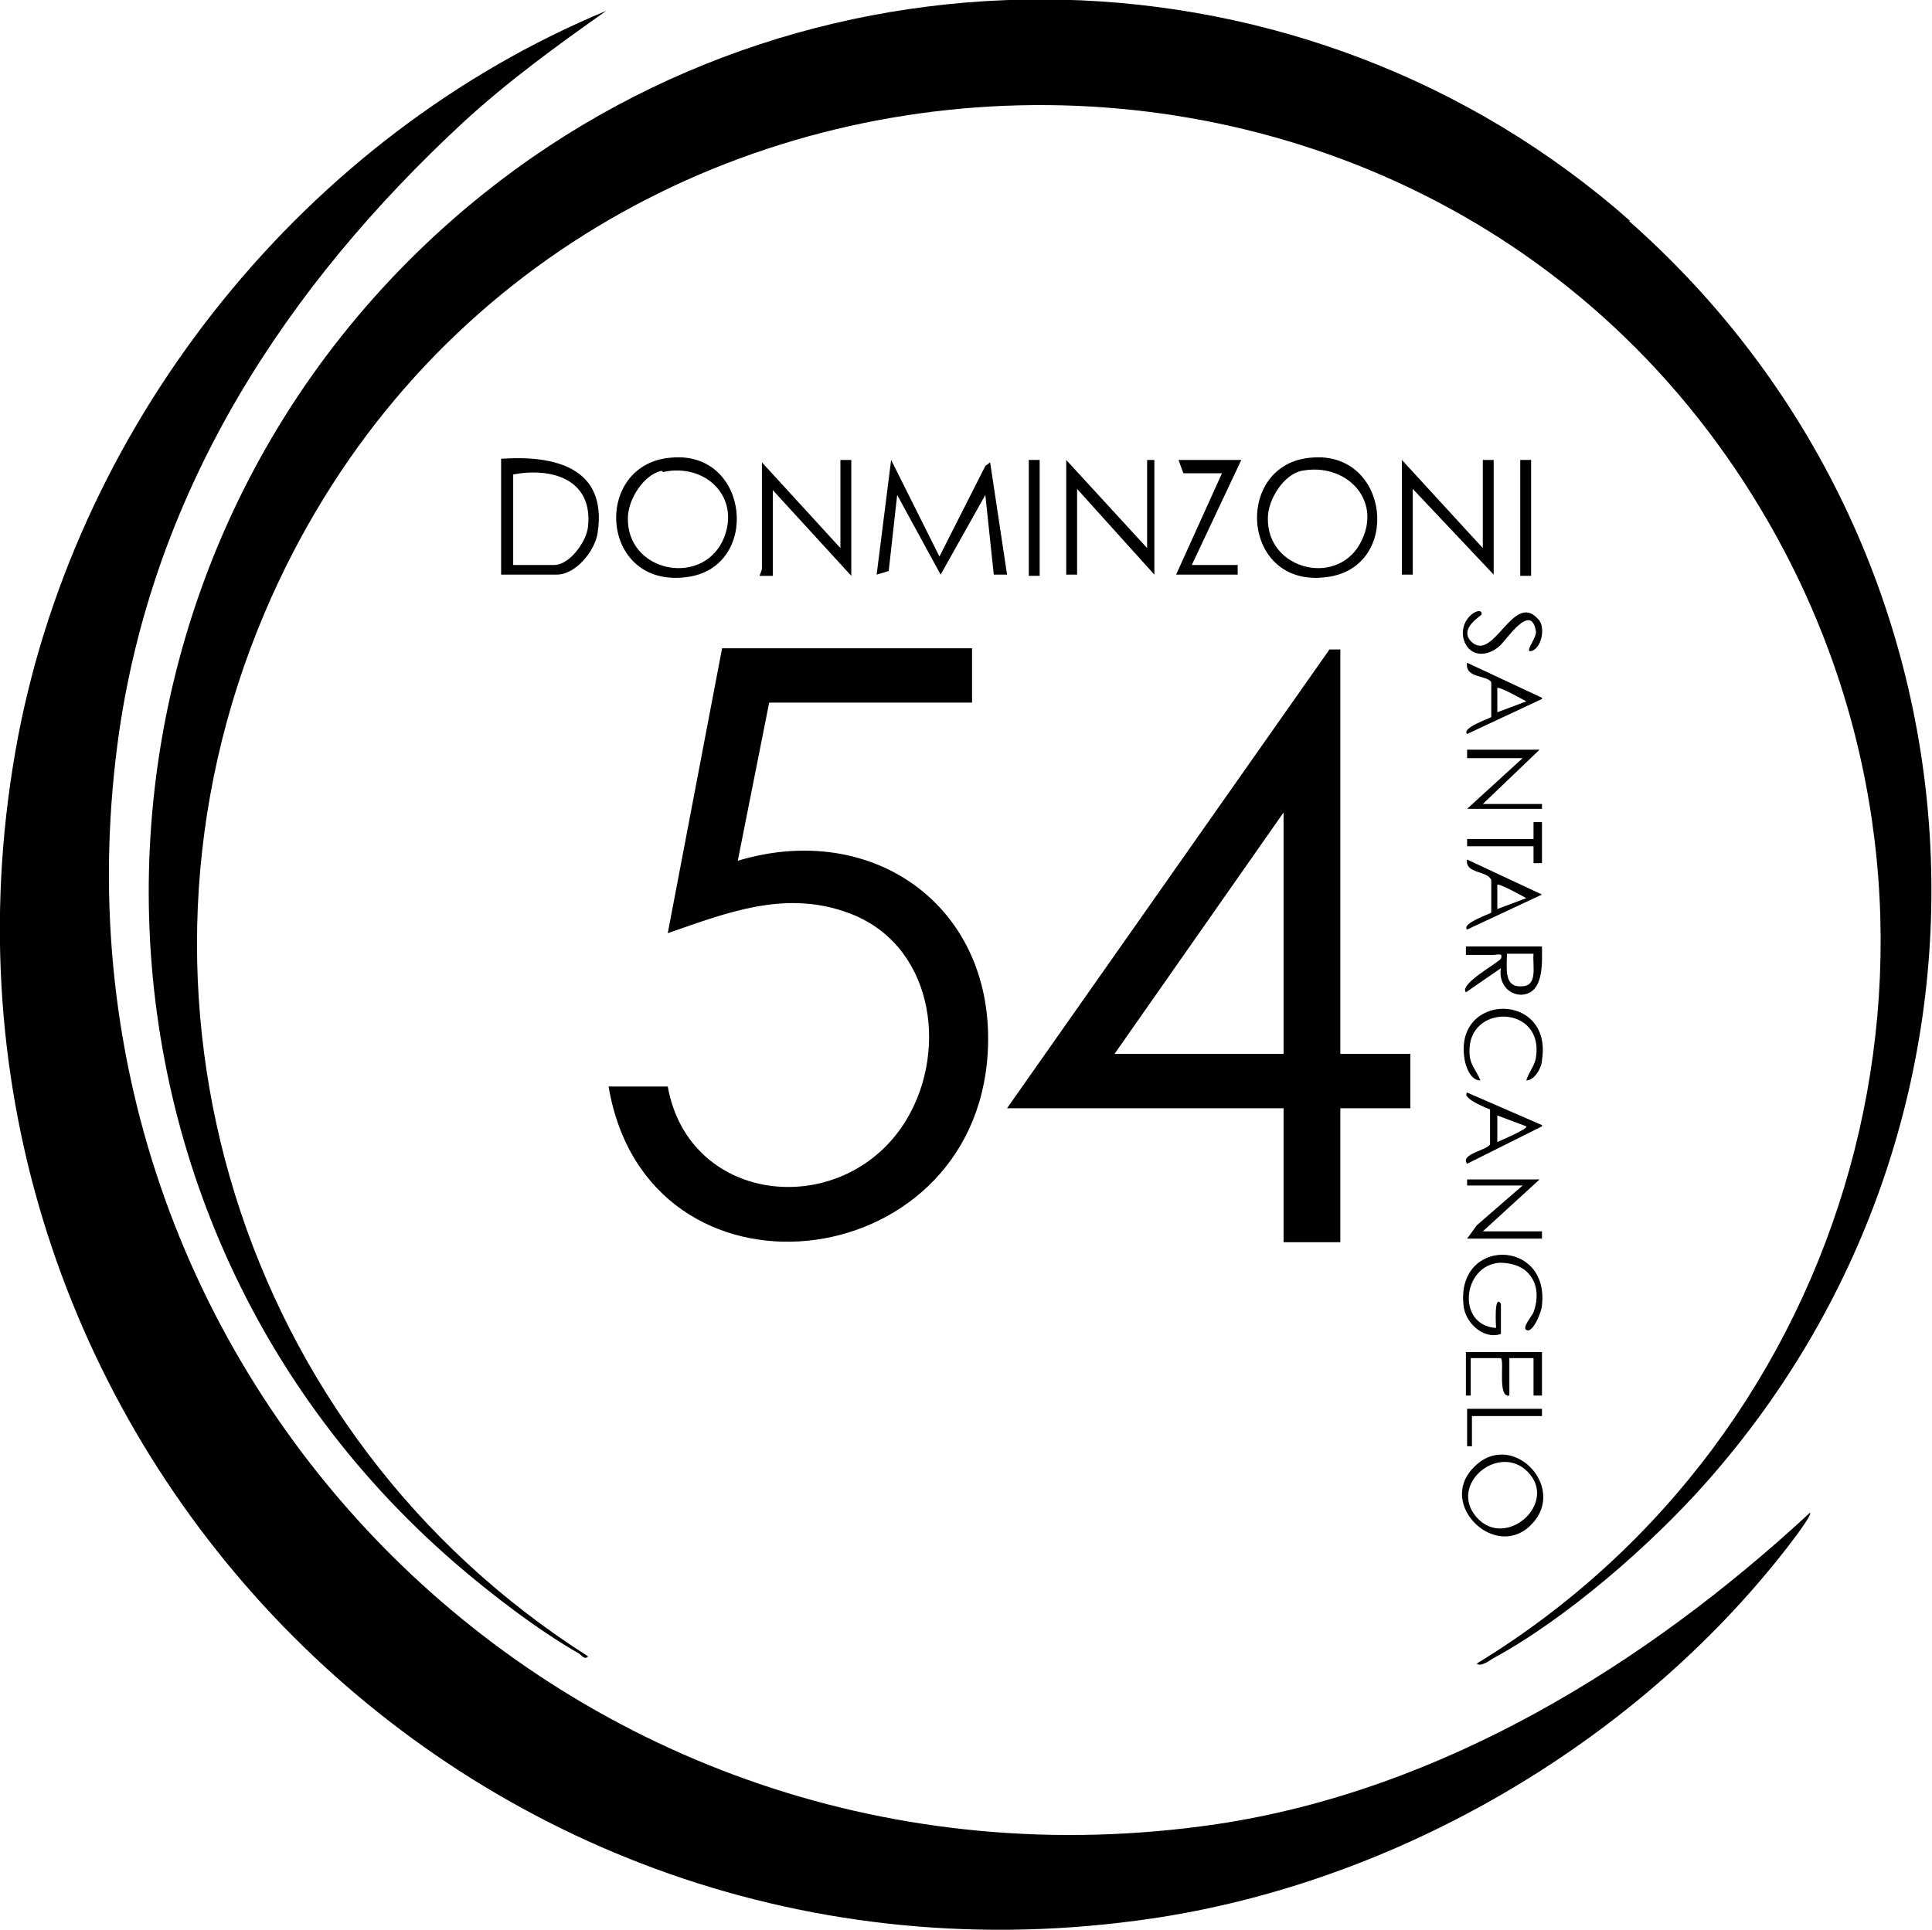 <?xml version="1.0" encoding="UTF-8"?>
<svg id="Livello_2" data-name="Livello 2" xmlns="http://www.w3.org/2000/svg" viewBox="0 0 16 15.99">
  <g id="Livello_1-2" data-name="Livello 1">
    <g>
      <path d="M5.02.09c-.41.29-.81.58-1.18.92-1.47,1.36-2.55,3.02-2.85,5.03-.78,5.35,3.74,9.86,9.09,9.07,1.86-.28,3.55-1.32,4.91-2.58.02.02-.16.25-.19.29-1.28,1.65-3.31,2.82-5.39,3.09C3.76,16.66-.91,11.7.15,6.1.66,3.45,2.54,1.12,5.02.09Z"/>
      <path d="M13.49,1.83c3.07,2.71,3.36,7.38.64,10.45-.46.52-1.16,1.13-1.77,1.46-.03.02-.1.07-.13.04,3.12-1.9,4.26-5.95,2.55-9.21C12.07-.59,4.47-.29,2.19,5.08c-1.34,3.16-.2,6.81,2.68,8.64-.02.03-.05,0-.07-.02-.35-.2-.74-.5-1.04-.76C.28,9.92.42,4.47,4.01,1.6c2.78-2.22,6.82-2.13,9.49.23Z"/>
      <path d="M8.05,5.37v.45h-1.68l-.26,1.31c1.13-.34,2.14.39,2.07,1.59-.11,1.88-2.82,2.18-3.14.28h.49c.18,1,1.48,1.11,1.98.27.35-.59.21-1.46-.49-1.71-.52-.19-1,0-1.49.17l.45-2.36h2.07Z"/>
      <path d="M11.1,5.37v3.36h.58v.45h-.58v1.11h-.47v-1.11h-2.29l2.67-3.8h.09ZM10.63,8.73v-2l-1.4,2h1.4Z"/>
      <polygon points="7.78 4.61 8.16 3.86 8.2 3.83 8.34 4.76 8.23 4.76 8.16 4.1 7.79 4.76 7.43 4.1 7.36 4.73 7.26 4.76 7.38 3.81 7.78 4.61"/>
      <path d="M10.87,3.79c.64-.05.74.91.12.99-.72.1-.78-.95-.12-.99ZM10.78,3.9c-.15.03-.28.24-.28.39-.01.44.6.58.78.18.16-.34-.14-.64-.5-.57Z"/>
      <path d="M5.57,3.79c.64-.05.73.91.12.99-.73.1-.79-.95-.12-.99ZM5.48,3.9c-.15.03-.28.24-.28.39-.01.44.59.57.78.2.17-.35-.12-.66-.49-.58Z"/>
      <path d="M4.15,4.76v-.96c.44-.03.88.07.8.61-.02.15-.18.35-.34.35h-.46ZM4.24,4.68h.35c.13,0,.27-.2.28-.32.04-.39-.3-.49-.62-.43v.76Z"/>
      <polygon points="12.28 4.54 12.28 3.81 12.37 3.81 12.37 4.76 11.7 4.05 11.7 4.76 11.61 4.76 11.61 3.81 12.28 4.54"/>
      <path d="M7.05,3.81v.96l-.65-.71v.71h-.11s.02-.05.02-.06v-.88l.65.71v-.73h.09Z"/>
      <polygon points="9.5 4.54 9.5 3.81 9.56 3.81 9.56 4.76 8.92 4.05 8.92 4.76 8.83 4.76 8.83 3.81 9.5 4.54"/>
      <polygon points="10.28 3.81 9.87 4.68 10.25 4.68 10.25 4.76 9.74 4.76 10.12 3.92 9.8 3.92 9.76 3.81 10.28 3.81"/>
      <path d="M12.65,10.54c-.06-.06-.15-.08-.23-.08-.31.02-.36.52-.03.54,0,0-.02-.29.04-.2v.25c-.15.05-.3-.1-.31-.24-.06-.56.71-.55.65,0,0,.05-.07.22-.12.21-.06-.01.04-.12.05-.15.04-.11.04-.24-.05-.33Z"/>
      <path d="M12.69,12.62c-.29.32-.79-.15-.49-.46.31-.33.78.15.49.46ZM12.65,12.19c-.24-.24-.66.11-.42.38s.68-.12.42-.38Z"/>
      <path d="M12.77,7.84c0,.13.02.39-.17.4-.12,0-.19-.11-.17-.22l-.29.2c-.06-.07.28-.25.29-.28.02-.05-.03-.03-.06-.03-.08,0-.16,0-.23,0v-.07h.62ZM12.7,7.9h-.22c0,.11-.03.28.12.27.14,0,.09-.17.1-.27Z"/>
      <polygon points="12.75 9.77 12.28 10.2 12.77 10.2 12.77 10.26 12.15 10.26 12.23 10.15 12.61 9.82 12.15 9.82 12.15 9.77 12.75 9.77"/>
      <polygon points="12.75 6.21 12.28 6.66 12.77 6.66 12.77 6.7 12.15 6.7 12.61 6.28 12.15 6.28 12.15 6.21 12.75 6.21"/>
      <rect x="8.52" y="3.81" width=".09" height=".96"/>
      <rect x="12.59" y="3.81" width=".09" height=".96"/>
      <path d="M12.77,5.79l-.62.29c-.05-.05.19-.13.2-.14v-.29c-.04-.06-.22-.03-.2-.16l.62.29ZM12.64,5.81s-.23-.13-.24-.11v.2s.24-.09.24-.09Z"/>
      <path d="M12.77,7.41l-.62.29c-.05-.05.19-.13.2-.14v-.27c-.03-.08-.22-.05-.2-.17l.62.29ZM12.64,7.44s-.23-.13-.24-.11v.2s.24-.09.24-.09Z"/>
      <path d="M12.77,11.2v.36h-.07v-.31h-.2v.31c-.1.02-.04-.28-.07-.31h-.25v.31h-.04v-.36h.62Z"/>
      <path d="M12.64,8.95c.02-.07.07-.12.08-.19.07-.44-.57-.45-.55-.04,0,.1.06.15.09.23-.08,0-.12-.11-.13-.17-.1-.56.73-.57.64,0,0,.06-.06.17-.13.17Z"/>
      <path d="M12.77,9.33l-.62.31c-.06-.08.16-.11.19-.16v-.29s-.24-.09-.19-.14l.62.27ZM12.64,9.33l-.24-.09v.22s.26-.11.24-.13Z"/>
      <path d="M12.74,5.13c.06.06.03.23-.05.26-.08.03.04-.11.03-.16-.04-.25-.25.08-.3.12-.11.1-.26.09-.3-.06-.04-.18.16-.28.15-.2,0,.01-.2.12-.08.23.18.16.34-.41.54-.2Z"/>
      <polygon points="12.77 6.81 12.77 7.15 12.7 7.15 12.7 7.01 12.15 7.01 12.15 6.95 12.7 6.95 12.7 6.81 12.77 6.81"/>
      <polygon points="12.77 11.67 12.77 11.73 12.19 11.73 12.19 11.98 12.15 11.98 12.15 11.67 12.77 11.67"/>
    </g>
  </g>
</svg>